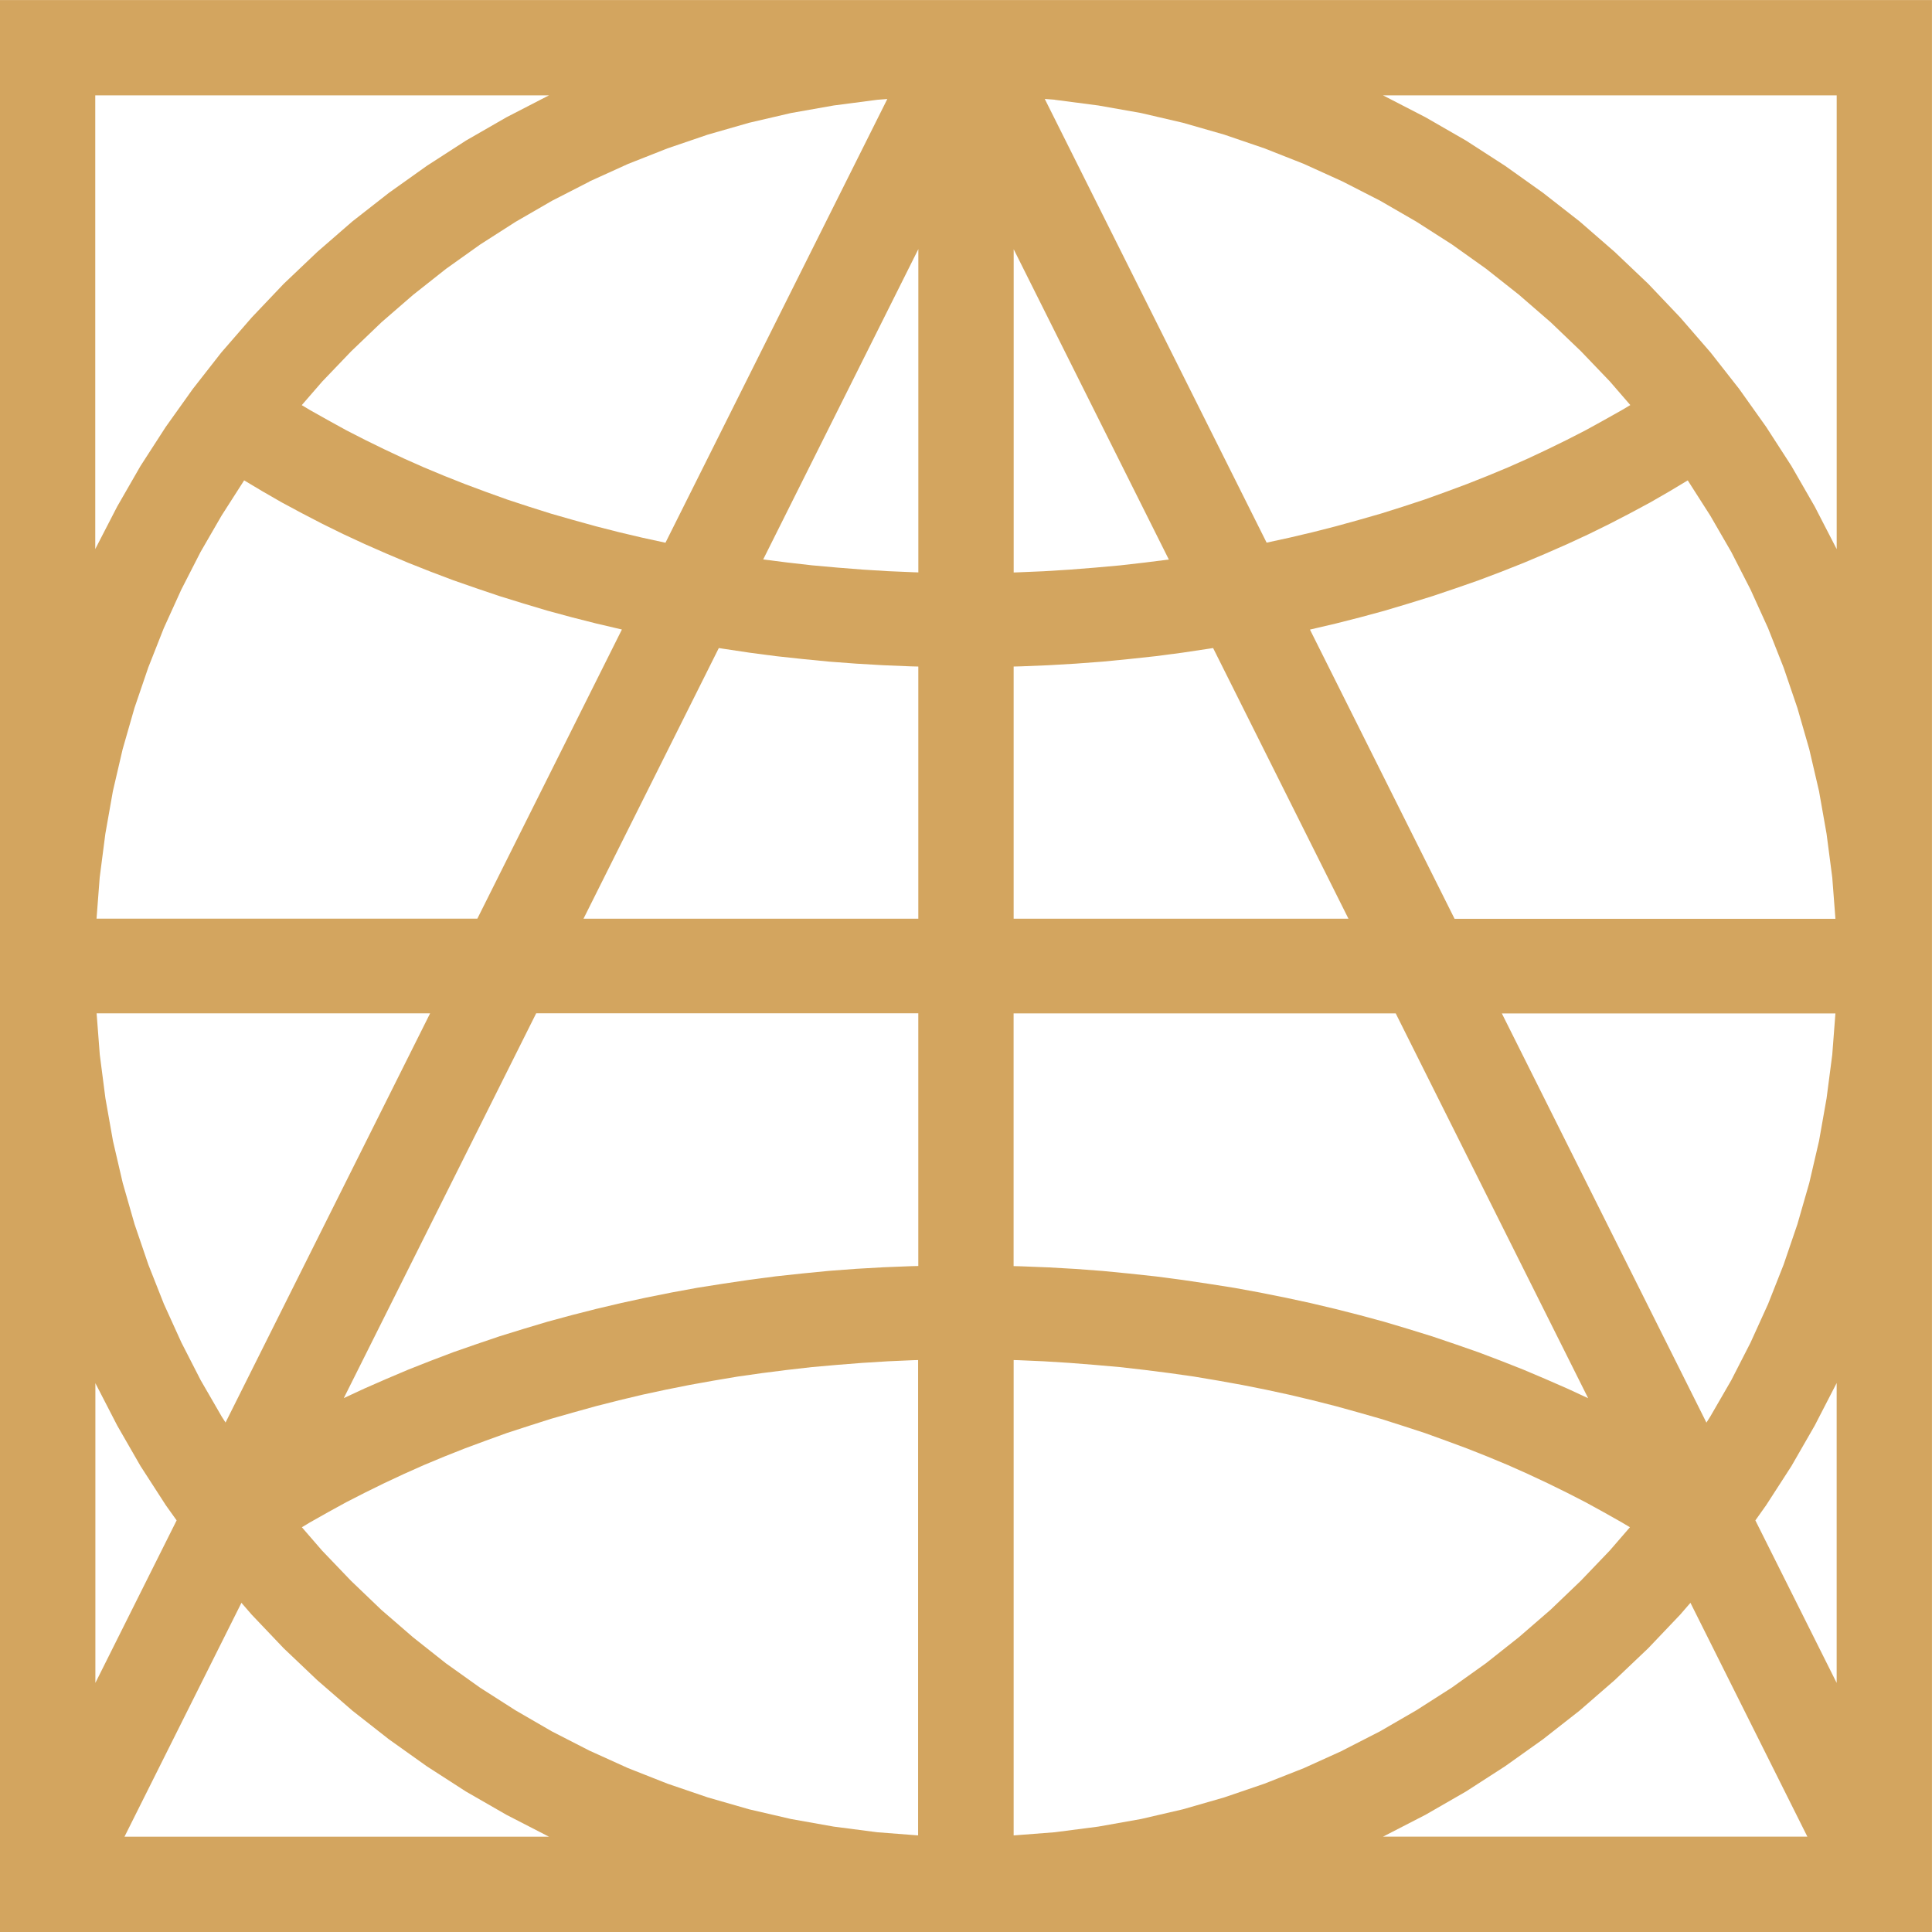 <?xml version="1.0" encoding="UTF-8"?>
<!DOCTYPE svg PUBLIC "-//W3C//DTD SVG 1.1//EN" "http://www.w3.org/Graphics/SVG/1.1/DTD/svg11.dtd">
<!-- Creator: CorelDRAW 2021.5 -->
<svg xmlns="http://www.w3.org/2000/svg" xml:space="preserve" width="17.78mm" height="17.78mm" version="1.1" style="shape-rendering:geometricPrecision; text-rendering:geometricPrecision; image-rendering:optimizeQuality; fill-rule:evenodd; clip-rule:evenodd"
viewBox="0 0 499.33 499.33"
 xmlns:xlink="http://www.w3.org/1999/xlink"
 xmlns:xodm="http://www.corel.com/coreldraw/odm/2003">
 <defs>
  <style type="text/css">
   <![CDATA[
    .fil0 {fill:#D3A55F}
   ]]>
  </style>
 </defs>
 <g id="Слой_x0020_1">
  <path class="fil0" d="M474.69 141.91l-0.12 -0.24 -5.55 -10.76 -6.02 -10.47 -6.53 -10.11 -6.96 -9.79 -7.41 -9.45 -7.85 -9.05 -8.26 -8.69 -8.69 -8.26 -9.05 -7.87 -9.46 -7.39 -9.79 -6.97 -10.11 -6.53 -10.46 -6.02 -10.76 -5.55 -0.24 -0.11 117.27 0 0 117.26zm0 293.04l-21.01 -42 2.79 -3.93 6.53 -10.11 6.02 -10.47 5.55 -10.76 0.12 -0.24 0 77.51zm-117.28 39.74l0.25 -0.11 10.76 -5.54 10.46 -6.02 10.11 -6.52 9.79 -6.97 9.46 -7.41 9.05 -7.86 8.69 -8.26 8.26 -8.68 2.66 -3.07 30.22 60.44 -109.72 0zm-10.43 -22.24l-9.97 4.52 -10.19 4.02 -10.43 3.56 -10.67 3.07 -10.83 2.51 -11.03 1.96 -11.27 1.46 -10.61 0.82 0 -122.86 1.16 0.03 6.62 0.29 6.62 0.41 6.58 0.52 6.47 0.57 6.47 0.74 6.37 0.81 6.35 0.9 6.29 1.06 6.17 1.11 6.16 1.23 6.05 1.31 6.02 1.43 5.95 1.51 5.83 1.62 5.79 1.65 5.67 1.81 5.63 1.83 5.5 1.99 5.46 2.02 5.32 2.11 5.29 2.2 5.14 2.29 5.04 2.36 4.99 2.45 4.84 2.48 4.74 2.6 4.68 2.64 2.08 1.24 -5.21 6.02 -7.49 7.82 -7.82 7.49 -8.19 7.09 -8.5 6.73 -8.83 6.3 -9.15 5.85 -9.41 5.45 -9.71 4.97zm-109.64 -304.51l-1.17 -0.04 -6.62 -0.28 -6.62 -0.41 -6.58 -0.52 -6.47 -0.58 -6.47 -0.74 -6.16 -0.78 40.1 -80.21 0 83.55zm0 89.5l-86.53 0 34.97 -69.95 1.16 0.18 6.74 1.01 6.84 0.9 6.86 0.74 6.95 0.68 6.96 0.52 7.01 0.41 7.11 0.29 1.93 0.05 0 65.18zm0 89.76l-1.93 0.05 -7.11 0.28 -7.01 0.4 -6.96 0.52 -6.95 0.68 -6.86 0.74 -6.84 0.9 -6.74 1 -6.67 1.05 -6.66 1.22 -6.54 1.31 -6.48 1.41 -6.45 1.52 -6.33 1.61 -6.31 1.71 -6.18 1.85 -6.15 1.9 -6.01 2.04 -5.98 2.08 -5.84 2.22 -5.81 2.29 -5.66 2.4 -5.62 2.46 -5.39 2.5 49.72 -99.45 98.76 0 0 65.3zm0 147.17l-10.61 -0.82 -11.26 -1.46 -11.03 -1.96 -10.83 -2.51 -10.67 -3.07 -10.44 -3.56 -10.19 -4.02 -9.98 -4.52 -9.7 -4.97 -9.41 -5.45 -9.15 -5.85 -8.83 -6.3 -8.5 -6.73 -8.19 -7.09 -7.82 -7.49 -7.49 -7.82 -5.22 -6.03 2.07 -1.24 4.68 -2.64 4.74 -2.6 4.85 -2.48 4.99 -2.45 5.04 -2.36 5.14 -2.29 5.28 -2.2 5.32 -2.11 5.45 -2.02 5.5 -1.99 5.64 -1.83 5.67 -1.81 5.8 -1.65 5.82 -1.62 5.95 -1.51 5.97 -1.43 6.09 -1.31 6.16 -1.23 6.18 -1.11 6.29 -1.06 6.34 -0.9 6.37 -0.81 6.47 -0.74 6.47 -0.57 6.58 -0.52 6.62 -0.41 6.62 -0.29 1.17 -0.03 0 122.86zm-205.16 0.32l30.22 -60.44 2.66 3.07 8.26 8.68 8.69 8.26 9.06 7.86 9.45 7.41 9.79 6.97 10.11 6.52 10.47 6.02 10.76 5.54 0.25 0.11 -109.72 0zm-7.55 -117.26l0.12 0.25 5.55 10.76 6.02 10.47 6.53 10.11 2.8 3.93 -21 42 0 -77.52zm0 -332.78l117.27 0 -0.24 0.11 -10.76 5.55 -10.47 6.02 -10.11 6.53 -9.79 6.97 -9.45 7.39 -9.06 7.87 -8.69 8.26 -8.26 8.69 -7.86 9.05 -7.39 9.45 -6.98 9.79 -6.53 10.11 -6.02 10.47 -5.55 10.76 -0.12 0.25 0 -117.27zm86.53 237.26l-52.87 105.75 -0.99 -1.55 -5.44 -9.41 -4.97 -9.71 -4.53 -9.97 -4.02 -10.18 -3.56 -10.44 -3.06 -10.67 -2.52 -10.84 -1.95 -11.02 -1.46 -11.28 -0.82 -10.69 86.21 0zm-86.21 -24.46l0.82 -10.69 1.46 -11.27 1.95 -11.03 2.52 -10.83 3.06 -10.67 3.56 -10.44 4.02 -10.19 4.53 -9.97 4.97 -9.71 5.44 -9.41 5.82 -9.09 4.63 2.77 5.07 2.92 5.22 2.8 5.32 2.76 5.37 2.64 5.52 2.56 5.62 2.47 5.66 2.39 5.81 2.3 5.84 2.21 5.98 2.08 6.01 2.03 6.15 1.9 6.18 1.85 6.31 1.71 6.33 1.61 6.45 1.51 0.16 0.04 -37.36 74.73 -98.44 0zm127.39 -190.55l9.98 -4.53 10.19 -4.02 10.44 -3.56 10.67 -3.06 10.83 -2.52 11.03 -1.95 11.26 -1.47 2.59 -0.2 -57.34 114.68 -6.02 -1.31 -5.97 -1.41 -5.95 -1.52 -5.82 -1.61 -5.8 -1.66 -5.67 -1.79 -5.64 -1.85 -5.5 -1.98 -5.45 -2.03 -5.32 -2.11 -5.28 -2.2 -5.14 -2.28 -5.04 -2.37 -4.99 -2.44 -4.85 -2.48 -4.74 -2.61 -4.68 -2.63 -2.14 -1.28 5.29 -6.1 7.49 -7.82 7.82 -7.49 8.19 -7.1 8.5 -6.72 8.83 -6.29 9.15 -5.86 9.41 -5.44 9.7 -4.97zm109.64 215.02l98.75 0 49.73 99.45 -5.4 -2.5 -5.63 -2.46 -5.66 -2.4 -5.8 -2.29 -5.85 -2.22 -5.97 -2.08 -6.02 -2.04 -6.14 -1.9 -6.18 -1.85 -6.31 -1.71 -6.33 -1.61 -6.41 -1.52 -6.52 -1.41 -6.55 -1.31 -6.66 -1.22 -6.67 -1.05 -6.74 -1 -6.84 -0.9 -6.86 -0.74 -6.95 -0.68 -6.96 -0.52 -7.01 -0.4 -7.1 -0.28 -1.93 -0.05 0 -65.3zm0 -89.65l1.93 -0.05 7.1 -0.29 7.01 -0.41 6.96 -0.52 6.95 -0.68 6.86 -0.74 6.84 -0.9 6.74 -1.01 1.16 -0.18 34.98 69.95 -86.53 0 0 -65.18zm0 -107.87l40.11 80.21 -6.18 0.78 -6.47 0.74 -6.47 0.58 -6.58 0.52 -6.62 0.41 -6.62 0.28 -1.16 0.04 0 -83.55zm212.39 197.51l-0.82 10.69 -1.47 11.28 -1.95 11.02 -2.52 10.84 -3.07 10.67 -3.56 10.44 -4.02 10.18 -4.53 9.97 -4.97 9.71 -5.44 9.41 -0.99 1.56 -52.87 -105.75 86.21 0zm-98.44 -24.46l-37.37 -74.73 0.17 -0.04 6.45 -1.51 6.33 -1.61 6.31 -1.71 6.18 -1.85 6.14 -1.9 6.02 -2.03 5.97 -2.08 5.85 -2.21 5.8 -2.3 5.66 -2.39 5.63 -2.47 5.52 -2.56 5.37 -2.64 5.33 -2.76 5.21 -2.8 5.07 -2.92 4.63 -2.78 5.82 9.1 5.44 9.41 4.97 9.71 4.53 9.97 4.02 10.19 3.56 10.44 3.07 10.67 2.52 10.83 1.95 11.03 1.47 11.27 0.82 10.69 -98.44 0zm-103.34 -211.66l11.27 1.47 11.03 1.95 10.83 2.52 10.67 3.06 10.43 3.56 10.19 4.02 9.97 4.53 9.71 4.97 9.41 5.44 9.15 5.86 8.83 6.29 8.5 6.72 8.19 7.1 7.82 7.49 7.49 7.82 5.28 6.1 -2.15 1.28 -4.68 2.63 -4.74 2.61 -4.84 2.48 -4.99 2.44 -5.04 2.37 -5.14 2.28 -5.29 2.2 -5.32 2.11 -5.46 2.03 -5.5 1.98 -5.63 1.85 -5.67 1.79 -5.79 1.66 -5.83 1.61 -5.95 1.52 -5.97 1.41 -6.01 1.31 -57.34 -114.68 2.59 0.2zm214.41 -25.78l-487.01 0 0 499.33 487.01 0 -0.06 -0.06 0.06 0 0 0.06 12.32 0 0 -499.33 -12.32 0z"/>
 </g>
</svg>

